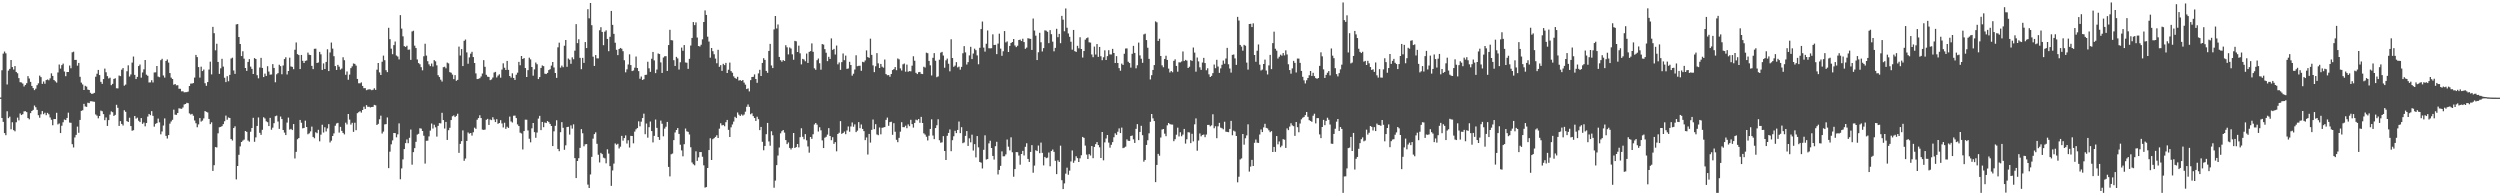 <svg xmlns="http://www.w3.org/2000/svg" width="1920" height="150"><path d="M0 74.931h1v1.000H0zM1 53.959h1v36.644H1zM2 41.164h1v52.437H2zM3 39.601h1v62.589H3zM4 40.962h1v62.882H4zM5 64.845h1v20.582H5zM6 54.221h1v36.505H6zM7 52.865h1v36.732H7zM8 46.070h1v53.190H8zM9 51.521h1v42.374H9zM10 53.399h1v46.568H10zM11 50.720h1v50.137H11zM12 55.240h1v38.670H12zM13 56.256h1v34.051H13zM14 59.986h1v32.457H14zM15 63.124h1v24.004H15zM16 63.334h1v25.043H16zM17 64.191h1v23.498H17zM18 66.382h1v19.168H18zM19 65.210h1v20.207H19zM20 63.889h1v22.224H20zM21 58.489h1v32.198H21zM22 60.289h1v31.382H22zM23 62.854h1v24.013H23zM24 66.009h1v19.260H24zM25 67.675h1v16.726H25zM26 69.232h1v11.835H26zM27 68.099h1v14.263H27zM28 65.456h1v18.926H28zM29 63.985h1v24.477H29zM30 58.070h1v32.362H30zM31 59.243h1v28.551H31zM32 64.407h1v20.908H32zM33 62.570h1v25.131H33zM34 64.285h1v22.279H34zM35 61.502h1v26.992H35zM36 61.032h1v25.625H36zM37 61.625h1v26.136H37zM38 60.162h1v30.056H38zM39 56.318h1v35.667H39zM40 58.322h1v37.858H40zM41 61.436h1v29.991H41zM42 62.469h1v28.962H42zM43 63.461h1v23.146H43zM44 55.635h1v39.888H44zM45 49.540h1v45.306H45zM46 52.697h1v49.488H46zM47 49.998h1v46.566H47zM48 48.849h1v45.061H48zM49 54.914h1v36.877H49zM50 58.529h1v33.702H50zM51 55.306h1v35.288H51zM52 55.304h1v31.212H52zM53 50.338h1v43.801H53zM54 52.411h1v41.899H54zM55 40.191h1v70.532H55zM56 39.679h1v73.594H56zM57 46.004h1v59.564H57zM58 45.977h1v57.576H58zM59 50.445h1v46.762H59zM60 48.324h1v53.668H60zM61 58.960h1v33.125H61zM62 63.456h1v21.672H62zM63 64.866h1v19.805H63zM64 69.141h1v10.624H64zM65 65.895h1v15.894H65zM66 66.485h1v15.589H66zM67 68.831h1v10.051H67zM68 69.134h1v10.058H68zM69 71.266h1v6.514H69zM70 72.143h1v5.620H70zM71 71.836h1v6.174H71zM72 71.313h1v6.864H72zM73 58.927h1v28.973H73zM74 56.633h1v32.182H74zM75 53.686h1v37.177H75zM76 57.660h1v31.425H76zM77 62.885h1v22.031H77zM78 64.392h1v21.057H78zM79 60.702h1v26.938H79zM80 52.687h1v39.629H80zM81 55.509h1v34.699H81zM82 58.489h1v38.244H82zM83 60.265h1v32.009H83zM84 59.669h1v28.360H84zM85 65.417h1v20.139H85zM86 64.423h1v21.752H86zM87 60.609h1v28.408H87zM88 60.103h1v28.098H88zM89 67.781h1v12.723H89zM90 67.914h1v14.871H90zM91 58.007h1v38.720H91zM92 58.469h1v34.580H92zM93 53.485h1v41.708H93zM94 52.296h1v44.130H94zM95 65.806h1v18.899H95zM96 64.951h1v20.912H96zM97 54.747h1v38.300H97zM98 50.180h1v43.538H98zM99 58.799h1v31.631H99zM100 57.197h1v39.611H100zM101 48.061h1v52.351H101zM102 43.406h1v56.567H102zM103 57.473h1v31.609H103zM104 60.728h1v30.371H104zM105 59.012h1v31.380H105zM106 50.718h1v41.990H106zM107 49.560h1v44.192H107zM108 59.639h1v31.025H108zM109 55.645h1v39.471H109zM110 53.229h1v40.875H110zM111 46.061h1v50.944H111zM112 57.342h1v37.104H112zM113 58.197h1v31.361H113zM114 63.329h1v24.197H114zM115 63.280h1v25.176H115zM116 61.609h1v23.753H116zM117 63.326h1v25.680H117zM118 55.642h1v41.649H118zM119 55.545h1v39.572H119zM120 50.687h1v43.812H120zM121 58.826h1v32.257H121zM122 59.286h1v34.664H122zM123 46.243h1v56.932H123zM124 45.164h1v55.787H124zM125 57.970h1v38.425H125zM126 59.607h1v31.335H126zM127 46.796h1v57.530H127zM128 45.684h1v60.719H128zM129 48.060h1v55.647H129zM130 56.121h1v38.862H130zM131 59.590h1v33.698H131zM132 60.683h1v31.339H132zM133 65.068h1v19.140H133zM134 64.525h1v23.556H134zM135 65.588h1v22.632H135zM136 65.448h1v21.339H136zM137 68.127h1v15.078H137zM138 68.219h1v15.211H138zM139 70.119h1v13.445H139zM140 70.101h1v12.419H140zM141 70.912h1v9.326H141zM142 70.790h1v9.091H142zM143 70.750h1v8.200H143zM144 70.374h1v8.886H144zM145 66.067h1v21.014H145zM146 64.192h1v23.750H146zM147 64.139h1v23.290H147zM148 63.813h1v25.078H148zM149 59.607h1v32.896H149zM150 42.201h1v52.459H150zM151 43.858h1v53.865H151zM152 51.519h1v43.999H152zM153 59.603h1v31.064H153zM154 51.207h1v42.208H154zM155 54.563h1v38.055H155zM156 53.390h1v37.555H156zM157 63.882h1v21.406H157zM158 65.897h1v19.999H158zM159 63.022h1v23.340H159zM160 53.415h1v37.921H160zM161 47.385h1v47.962H161zM162 57.157h1v36.809H162zM163 20.638h1v110.624H163zM164 25.474h1v101.411H164zM165 38.633h1v74.323H165zM166 33.569h1v79.705H166zM167 47.578h1v54.827H167zM168 56.711h1v41.015H168zM169 52.457h1v45.004H169zM170 45.161h1v51.727H170zM171 51.139h1v44.197H171zM172 59.702h1v33.414H172zM173 63.064h1v25.697H173zM174 58.505h1v33.434H174zM175 62.421h1v27.803H175zM176 57.514h1v33.096H176zM177 44.973h1v61.832H177zM178 44.275h1v63.639H178zM179 54.099h1v44.280H179zM180 56.710h1v40.325H180zM181 18.713h1v119.051H181zM182 18.476h1v108.998H182zM183 28.427h1v90.443H183zM184 33.809h1v78.619H184zM185 43.057h1v65.990H185zM186 39.397h1v68.593H186zM187 45.062h1v62.153H187zM188 52.216h1v48.387H188zM189 54.421h1v46.840H189zM190 47.542h1v60.395H190zM191 45.392h1v63.408H191zM192 51.163h1v49.989H192zM193 52.888h1v45.400H193zM194 56.850h1v33.634H194zM195 44.570h1v64.327H195zM196 45.299h1v60.242H196zM197 57.766h1v38.943H197zM198 60.177h1v30.023H198zM199 51.844h1v50.133H199zM200 44.421h1v59.169H200zM201 52.148h1v47.528H201zM202 59.185h1v30.856H202zM203 56.548h1v34.449H203zM204 58.306h1v34.859H204zM205 50.858h1v42.969H205zM206 54.952h1v41.877H206zM207 57.345h1v33.202H207zM208 57.174h1v42.459H208zM209 49.231h1v48.804H209zM210 52.148h1v42.489H210zM211 63.194h1v26.033H211zM212 57.093h1v31.707H212zM213 56.161h1v37.177H213zM214 49.717h1v49.266H214zM215 50.804h1v38.702H215zM216 57.033h1v34.418H216zM217 50.277h1v49.552H217zM218 45.338h1v56.520H218zM219 43.990h1v59.737H219zM220 57.214h1v36.961H220zM221 54.529h1v35.808H221zM222 44.313h1v55.216H222zM223 51.032h1v47.922H223zM224 51.379h1v48.500H224zM225 53.167h1v42.103H225zM226 38.208h1v83.500H226zM227 32.623h1v83.986H227zM228 41.578h1v65.354H228zM229 42.283h1v63.752H229zM230 53.055h1v39.075H230zM231 42.194h1v52.069H231zM232 46.693h1v51.888H232zM233 48.371h1v49.899H233zM234 46.760h1v45.896H234zM235 46.412h1v51.122H235zM236 40.420h1v62.708H236zM237 42.056h1v60.337H237zM238 42.295h1v58.611H238zM239 50.607h1v46.633H239zM240 53.085h1v52.103H240zM241 37.504h1v68.690H241zM242 37.373h1v64.227H242zM243 48.405h1v53.883H243zM244 47.968h1v51.708H244zM245 39.843h1v68.687H245zM246 41.752h1v61.691H246zM247 53.697h1v42.078H247zM248 48.707h1v53.056H248zM249 53.009h1v44.737H249zM250 47.543h1v53.434H250zM251 37.841h1v60.756H251zM252 54.554h1v40.802H252zM253 40.282h1v69.121H253zM254 32.670h1v75.340H254zM255 37.345h1v67.094H255zM256 43.158h1v59.309H256zM257 50.734h1v45.829H257zM258 53.722h1v41.088H258zM259 49.831h1v44.530H259zM260 51.217h1v50.607H260zM261 53.479h1v43.972H261zM262 52.617h1v47.875H262zM263 43.987h1v58.124H263zM264 46.222h1v56.982H264zM265 57.454h1v36.732H265zM266 54.869h1v40.701H266zM267 61.225h1v26.310H267zM268 57.316h1v34.562H268zM269 52.314h1v43.383H269zM270 50.955h1v43.360H270zM271 48.764h1v52.505H271zM272 49.073h1v45.168H272zM273 50.364h1v49.635H273zM274 60.610h1v26.312H274zM275 63.965h1v22.192H275zM276 64.021h1v21.387H276zM277 63.274h1v23.180H277zM278 66.002h1v18.483H278zM279 67.722h1v14.176H279zM280 67.677h1v16.006H280zM281 69.273h1v11.445H281zM282 68.800h1v13.244H282zM283 68.546h1v13.486H283zM284 68.731h1v13.785H284zM285 69.274h1v12.879H285zM286 68.898h1v13.175H286zM287 67.773h1v12.756H287zM288 69.027h1v11.856H288zM289 53.508h1v42.490H289zM290 48.403h1v46.710H290zM291 55.587h1v36.001H291zM292 57.607h1v31.217H292zM293 47.389h1v55.184H293zM294 42.710h1v58.338H294zM295 46.210h1v49.317H295zM296 53.917h1v41.421H296zM297 55.378h1v34.852H297zM298 21.343h1v107.778H298zM299 30.101h1v86.384H299zM300 37.384h1v73.439H300zM301 41.612h1v66.216H301zM302 34.673h1v67.466H302zM303 31.879h1v70.392H303zM304 42.649h1v62.835H304zM305 43.410h1v59.741H305zM306 45.604h1v49.144H306zM307 11.620h1v126.033H307zM308 21.948h1v107.363H308zM309 27.914h1v94.528H309zM310 35.406h1v79.055H310zM311 36.053h1v73.865H311zM312 35.143h1v71.990H312zM313 38.175h1v71.799H313zM314 38.068h1v67.745H314zM315 45.999h1v53.465H315zM316 24.155h1v102.328H316zM317 23.604h1v93.227H317zM318 35.063h1v78.711H318zM319 36.904h1v72.023H319zM320 45.681h1v57.713H320zM321 48.450h1v54.303H321zM322 49.342h1v49.155H322zM323 51.630h1v47.116H323zM324 54.020h1v46.564H324zM325 43.201h1v61.032H325zM326 33.610h1v92.037H326zM327 42.691h1v65.460H327zM328 47.016h1v61.040H328zM329 49.411h1v55.346H329zM330 50.779h1v49.525H330zM331 48.779h1v46.110H331zM332 51.087h1v47.629H332zM333 46.188h1v49.615H333zM334 47.094h1v50.702H334zM335 50.168h1v54.758H335zM336 57.746h1v38.936H336zM337 59.166h1v35.392H337zM338 61.162h1v33.599H338zM339 62.626h1v24.030H339zM340 51.601h1v40.633H340zM341 51.274h1v47.418H341zM342 52.482h1v41.184H342zM343 48.076h1v59.397H343zM344 48.666h1v51.350H344zM345 55.397h1v42.735H345zM346 55.884h1v36.323H346zM347 57.304h1v32.003H347zM348 60.780h1v27.860H348zM349 57.704h1v32.224H349zM350 62.046h1v26.917H350zM351 61.349h1v26.007H351zM352 35.811h1v81.607H352zM353 42.672h1v67.837H353zM354 37.670h1v70.736H354zM355 50.737h1v49.399H355zM356 31.350h1v92.153H356zM357 30.367h1v91.398H357zM358 40.244h1v67.987H358zM359 48.949h1v52.808H359zM360 44.097h1v58.567H360zM361 41.229h1v60.904H361zM362 39.762h1v64.378H362zM363 43.840h1v57.757H363zM364 48.404h1v49.645H364zM365 56.378h1v42.566H365zM366 60.724h1v31.229H366zM367 60.502h1v30.175H367zM368 60.047h1v28.482H368zM369 58.733h1v31.941H369zM370 56.463h1v43.074H370zM371 46.178h1v53.635H371zM372 51.315h1v48.218H372zM373 57.469h1v34.558H373zM374 58.905h1v32.367H374zM375 59.085h1v36.872H375zM376 61.531h1v30.285H376zM377 61.054h1v31.207H377zM378 59.534h1v30.507H378zM379 55.702h1v36.100H379zM380 55.214h1v38.548H380zM381 59.484h1v32.039H381zM382 58.044h1v37.049H382zM383 57.102h1v37.358H383zM384 59.662h1v32.655H384zM385 53.458h1v41.372H385zM386 48.629h1v49.276H386zM387 52.044h1v42.236H387zM388 53.737h1v45.225H388zM389 46.801h1v50.510H389zM390 53.673h1v44.604H390zM391 58.378h1v31.193H391zM392 59.608h1v33.676H392zM393 56.312h1v37.810H393zM394 59.849h1v29.035H394zM395 61.398h1v27.391H395zM396 57.405h1v33.262H396zM397 55.786h1v39.746H397zM398 47.502h1v49.335H398zM399 50.131h1v51.749H399zM400 43.014h1v59.463H400zM401 45.297h1v69.495H401zM402 44.619h1v56.065H402zM403 52.271h1v39.650H403zM404 59.117h1v32.816H404zM405 53.843h1v46.331H405zM406 44.283h1v62.256H406zM407 45.610h1v63.718H407zM408 51.439h1v47.119H408zM409 58.110h1v36.356H409zM410 53.302h1v48.198H410zM411 48.029h1v57.786H411zM412 49.380h1v52.386H412zM413 60.700h1v30.383H413zM414 59.192h1v29.783H414zM415 52.169h1v47.769H415zM416 50.289h1v43.372H416zM417 50.783h1v46.883H417zM418 56.598h1v37.489H418zM419 56.897h1v37.623H419zM420 55.945h1v37.033H420zM421 53.793h1v39.982H421zM422 53.122h1v42.080H422zM423 50.370h1v46.417H423zM424 47.624h1v64.537H424zM425 51.799h1v49.056H425zM426 56.052h1v40.551H426zM427 59.817h1v32.559H427zM428 36.354h1v78.002H428zM429 32.789h1v83.348H429zM430 51.972h1v49.564H430zM431 50.403h1v43.401H431zM432 51.588h1v46.582H432zM433 35.123h1v79.924H433zM434 30.732h1v80.877H434zM435 51.302h1v46.304H435zM436 44.945h1v52.427H436zM437 45.802h1v57.596H437zM438 49.005h1v47.311H438zM439 44.025h1v54.718H439zM440 45.505h1v49.971H440zM441 38.934h1v82.536H441zM442 18.537h1v118.206H442zM443 33.108h1v90.548H443zM444 30.137h1v91.361H444zM445 44.453h1v69.115H445zM446 53.126h1v46.037H446zM447 44.465h1v57.868H447zM448 48.291h1v64.085H448zM449 32.329h1v78.539H449zM450 36.901h1v73.737H450zM451 7.089h1v134.705H451zM452 14.098h1v130.288H452zM453 2.310h1v131.674H453zM454 19.349h1v101.121H454zM455 43.523h1v62.966H455zM456 50.656h1v52.367H456zM457 42.284h1v59.348H457zM458 44.824h1v65.634H458zM459 44.865h1v73.991H459zM460 23.233h1v101.522H460zM461 20.879h1v96.531H461zM462 24.538h1v93.829H462zM463 34.710h1v86.380H463zM464 24.340h1v97.283H464zM465 23.291h1v102.166H465zM466 29.893h1v84.787H466zM467 39.313h1v78.662H467zM468 28.262h1v99.321H468zM469 8.399h1v134.369H469zM470 19.095h1v111.811H470zM471 26.017h1v99.614H471zM472 32.841h1v77.344H472zM473 38.255h1v72.907H473zM474 42.344h1v68.083H474zM475 37.649h1v76.360H475zM476 36.822h1v75.802H476zM477 37.420h1v66.913H477zM478 39.303h1v68.712H478zM479 46.293h1v59.763H479zM480 55.550h1v48.455H480zM481 53.235h1v56.986H481zM482 49.522h1v58.205H482zM483 41.731h1v71.598H483zM484 49.981h1v54.360H484zM485 54.560h1v49.885H485zM486 54.129h1v55.927H486zM487 51.948h1v49.099H487zM488 43.430h1v55.887H488zM489 52.239h1v46.127H489zM490 54.633h1v38.565H490zM491 60.450h1v36.585H491zM492 58.773h1v34.649H492zM493 61.431h1v29.222H493zM494 60.834h1v26.458H494zM495 57.551h1v45.506H495zM496 57.389h1v37.510H496zM497 47.427h1v58.282H497zM498 52.487h1v45.199H498zM499 55.178h1v38.151H499zM500 45.120h1v55.547H500zM501 39.867h1v69.506H501zM502 46.387h1v57.970H502zM503 56.146h1v35.635H503zM504 53.387h1v44.812H504zM505 41.061h1v64.143H505zM506 41.506h1v65.908H506zM507 47.900h1v44.725H507zM508 55.996h1v39.014H508zM509 44.187h1v60.492H509zM510 43.194h1v55.567H510zM511 43.166h1v54.159H511zM512 54.473h1v39.179H512zM513 34.603h1v93.577H513zM514 22.868h1v112.592H514zM515 30.837h1v87.663H515zM516 31.008h1v86.929H516zM517 46.236h1v61.394H517zM518 50.625h1v51.094H518zM519 43.664h1v56.152H519zM520 44.869h1v53.472H520zM521 53.408h1v49.465H521zM522 47.816h1v63.363H522zM523 36.540h1v78.947H523zM524 38.950h1v81.124H524zM525 34.601h1v76.140H525zM526 47.991h1v50.746H526zM527 48.181h1v52.692H527zM528 52.914h1v48.384H528zM529 45.216h1v58.053H529zM530 34.947h1v78.134H530zM531 29.152h1v95.611H531zM532 16.954h1v109.194H532zM533 19.294h1v107.676H533zM534 17.222h1v99.024H534zM535 28.800h1v94.769H535zM536 35.322h1v85.565H536zM537 35.738h1v81.059H537zM538 34.380h1v82.402H538zM539 30.211h1v90.146H539zM540 16.872h1v110.078H540zM541 7.963h1v136.093H541zM542 11.455h1v132.229H542zM543 28.149h1v100.897H543zM544 31.881h1v83.352H544zM545 44.297h1v61.885H545zM546 36.844h1v86.017H546zM547 39.334h1v67.582H547zM548 41.668h1v64.401H548zM549 45.014h1v60.083H549zM550 48.585h1v55.291H550zM551 38.248h1v67.739H551zM552 51.313h1v47.521H552zM553 49.998h1v44.691H553zM554 54.423h1v41.884H554zM555 49.014h1v46.928H555zM556 50.027h1v46.927H556zM557 48.294h1v45.564H557zM558 56.058h1v36.053H558zM559 53.552h1v46.164H559zM560 48.062h1v57.141H560zM561 54.649h1v43.148H561zM562 55.870h1v39.714H562zM563 58.629h1v34.779H563zM564 59.850h1v29.843H564zM565 60.501h1v30.155H565zM566 59.001h1v27.347H566zM567 61.869h1v26.190H567zM568 61.515h1v27.567H568zM569 62.147h1v25.722H569zM570 61.461h1v27.327H570zM571 63.428h1v24.532H571zM572 65.042h1v20.723H572zM573 68.421h1v13.627H573zM574 67.866h1v12.343H574zM575 70.211h1v11.884H575zM576 61.547h1v26.206H576zM577 59.127h1v27.874H577zM578 58.960h1v30.237H578zM579 57.146h1v33.461H579zM580 60.651h1v32.229H580zM581 63.579h1v26.052H581zM582 56.359h1v35.175H582zM583 53.609h1v46.343H583zM584 58.382h1v39.090H584zM585 48.325h1v60.574H585zM586 44.675h1v70.733H586zM587 46.037h1v66.042H587zM588 54.452h1v48.620H588zM589 55.919h1v38.502H589zM590 39.107h1v69.530H590zM591 33.676h1v78.249H591zM592 50.294h1v50.521H592zM593 52.253h1v51.607H593zM594 22.569h1v121.633H594zM595 12.297h1v126.425H595zM596 21.863h1v104.944H596zM597 18.811h1v100.659H597zM598 43.744h1v69.565H598zM599 46.239h1v56.137H599zM600 47.435h1v53.342H600zM601 46.148h1v53.707H601zM602 46.837h1v55.022H602zM603 34.688h1v72.859H603zM604 36.347h1v74.352H604zM605 41.756h1v67.671H605zM606 36.436h1v77.154H606zM607 37.288h1v77.477H607zM608 41.705h1v71.876H608zM609 45.882h1v56.241H609zM610 31.375h1v82.304H610zM611 31.768h1v81.164H611zM612 39.937h1v70.665H612zM613 35.088h1v78.091H613zM614 40.981h1v64.386H614zM615 49.435h1v49.058H615zM616 45.207h1v59.849H616zM617 45.701h1v61.230H617zM618 47.067h1v55.929H618zM619 41.090h1v66.696H619zM620 48.351h1v64.120H620zM621 39.823h1v77.407H621zM622 39.251h1v65.959H622zM623 33.337h1v73.323H623zM624 39.767h1v63.371H624zM625 52.499h1v43.069H625zM626 53.602h1v40.886H626zM627 46.223h1v49.500H627zM628 44.960h1v56.063H628zM629 48.580h1v49.181H629zM630 53.497h1v46.587H630zM631 33.844h1v73.973H631zM632 34.236h1v79.478H632zM633 37.756h1v68.015H633zM634 40.498h1v64.576H634zM635 46.942h1v56.453H635zM636 43.623h1v54.799H636zM637 45.251h1v59.199H637zM638 29.465h1v78.231H638zM639 38.294h1v67.099H639zM640 37.510h1v73.005H640zM641 41.879h1v67.281H641zM642 34.951h1v81.251H642zM643 49.415h1v53.509H643zM644 47.990h1v53.966H644zM645 53.670h1v39.351H645zM646 47.726h1v55.078H646zM647 41.073h1v61.081H647zM648 46.239h1v54.781H648zM649 42.726h1v60.332H649zM650 52.879h1v47.303H650zM651 52.596h1v44.532H651zM652 47.488h1v53.660H652zM653 49.933h1v47.201H653zM654 58.096h1v35.967H654zM655 56.608h1v40.722H655zM656 53.412h1v42.149H656zM657 42.451h1v59.039H657zM658 50.818h1v49.522H658zM659 50.554h1v43.220H659zM660 50.489h1v47.977H660zM661 54.362h1v41.234H661zM662 47.445h1v51.555H662zM663 47.839h1v52.851H663zM664 46.458h1v61.171H664zM665 38.729h1v66.855H665zM666 43.834h1v74.863H666zM667 44.464h1v58.405H667zM668 29.676h1v79.837H668zM669 42.162h1v57.571H669zM670 50.205h1v41.576H670zM671 55.409h1v43.779H671zM672 50.907h1v44.479H672zM673 40.826h1v62.426H673zM674 48.664h1v55.189H674zM675 52.213h1v45.680H675zM676 49.098h1v54.053H676zM677 51.186h1v46.955H677zM678 51.964h1v45.928H678zM679 45.708h1v51.874H679zM680 56.893h1v35.159H680zM681 57.799h1v32.494H681zM682 57.645h1v38.971H682zM683 58.909h1v34.883H683zM684 56.853h1v36.664H684zM685 53.834h1v49.674H685zM686 53.077h1v41.545H686zM687 51.489h1v49.690H687zM688 53.937h1v53.431H688zM689 44.894h1v64.294H689zM690 45.575h1v60.301H690zM691 52.523h1v48.611H691zM692 54.186h1v39.656H692zM693 49.416h1v48.241H693zM694 48.777h1v48.888H694zM695 55.055h1v41.466H695zM696 49.589h1v48.879H696zM697 55.068h1v40.481H697zM698 54.579h1v42.367H698zM699 54.798h1v37.219H699zM700 50.457h1v44.863H700zM701 43.221h1v54.764H701zM702 46.650h1v47.757H702zM703 55.886h1v36.019H703zM704 56.861h1v35.537H704zM705 55.424h1v35.948H705zM706 55.228h1v39.061H706zM707 56.672h1v33.084H707zM708 56.882h1v37.586H708zM709 51.262h1v51.152H709zM710 51.888h1v51.483H710zM711 40.451h1v64.549H711zM712 40.839h1v67.040H712zM713 46.782h1v57.479H713zM714 50.173h1v48.846H714zM715 57.949h1v33.706H715zM716 44.373h1v59.720H716zM717 40.830h1v66.005H717zM718 46.654h1v51.693H718zM719 59.306h1v36.920H719zM720 58.697h1v32.913H720zM721 45.869h1v61.860H721zM722 40.437h1v69.208H722zM723 39.819h1v69.471H723zM724 42.673h1v61.895H724zM725 52.015h1v63.964H725zM726 46.312h1v76.577H726zM727 45.026h1v59.265H727zM728 48.949h1v53.160H728zM729 54.772h1v44.653H729zM730 30.159h1v85.970H730zM731 44.528h1v63.148H731zM732 51.328h1v53.334H732zM733 50.370h1v50.063H733zM734 47.705h1v54.516H734zM735 51.779h1v48.011H735zM736 51.172h1v42.188H736zM737 53.492h1v48.738H737zM738 51.353h1v46.348H738zM739 40.917h1v69.078H739zM740 35.433h1v73.936H740zM741 40.248h1v64.111H741zM742 49.548h1v51.088H742zM743 47.722h1v64.361H743zM744 42.560h1v63.655H744zM745 35.933h1v73.380H745zM746 45.358h1v58.052H746zM747 41.125h1v74.496H747zM748 37.367h1v73.347H748zM749 38.531h1v82.334H749zM750 42.536h1v61.977H750zM751 49.336h1v63.804H751zM752 36.717h1v87.711H752zM753 22.317h1v102.609H753zM754 16.546h1v112.836H754zM755 36.576h1v78.475H755zM756 39.633h1v64.290H756zM757 33.611h1v88.931H757zM758 23.394h1v98.788H758zM759 37.093h1v73.032H759zM760 37.105h1v70.956H760zM761 37.015h1v76.646H761zM762 26.387h1v93.347H762zM763 34.575h1v87.988H763zM764 34.387h1v77.885H764zM765 41.562h1v67.319H765zM766 33.496h1v100.487H766zM767 25.844h1v104.680H767zM768 37.349h1v90.014H768zM769 42.854h1v73.397H769zM770 39.352h1v80.715H770zM771 23.856h1v96.143H771zM772 32.542h1v86.048H772zM773 31.780h1v75.358H773zM774 39.932h1v72.701H774zM775 35.253h1v80.264H775zM776 33.048h1v72.401H776zM777 32.260h1v84.685H777zM778 29.931h1v105.812H778zM779 34.935h1v94.922H779zM780 36.182h1v80.596H780zM781 35.139h1v81.742H781zM782 30.700h1v88.767H782zM783 30.417h1v96.043H783zM784 31.527h1v86.758H784zM785 29.767h1v86.092H785zM786 32.332h1v87.082H786zM787 37.467h1v75.294H787zM788 36.572h1v73.473H788zM789 29.338h1v92.725H789zM790 29.647h1v94.730H790zM791 29.858h1v86.849H791zM792 38.340h1v73.111H792zM793 14.232h1v118.426H793zM794 23.453h1v103.720H794zM795 27.405h1v87.997H795zM796 46.146h1v69.851H796zM797 40.134h1v71.660H797zM798 25.209h1v92.462H798zM799 32.441h1v77.078H799zM800 39.548h1v77.829H800zM801 36.948h1v90.054H801zM802 23.297h1v97.246H802zM803 23.535h1v97.968H803zM804 24.420h1v96.690H804zM805 33.150h1v83.987H805zM806 23.157h1v104.547H806zM807 26.261h1v89.780H807zM808 31.992h1v82.850H808zM809 39.444h1v77.199H809zM810 36.772h1v86.724H810zM811 22.141h1v111.576H811zM812 28.589h1v94.528H812zM813 26.015h1v98.342H813zM814 33.189h1v78.685H814zM815 12.201h1v126.178H815zM816 15.083h1v130.128H816zM817 23.987h1v116.847H817zM818 6.526h1v126.868H818zM819 21.287h1v107.463H819zM820 25.678h1v108.513H820zM821 28.238h1v102.833H821zM822 32.073h1v91.913H822zM823 38.125h1v77.431H823zM824 22.973h1v102.053H824zM825 39.277h1v84.079H825zM826 39.883h1v80.130H826zM827 35.161h1v86.288H827zM828 37.130h1v87.284H828zM829 28.643h1v92.949H829zM830 37.647h1v81.605H830zM831 44.159h1v60.996H831zM832 39.150h1v66.753H832zM833 30.468h1v81.355H833zM834 29.323h1v89.427H834zM835 28.751h1v93.386H835zM836 32.513h1v85.870H836zM837 32.697h1v86.750H837zM838 41.824h1v70.341H838zM839 43.936h1v77.585H839zM840 35.788h1v77.056H840zM841 41.888h1v68.796H841zM842 33.854h1v75.263H842zM843 43.681h1v67.748H843zM844 36.030h1v77.130H844zM845 43.191h1v78.162H845zM846 46.242h1v55.133H846zM847 43.969h1v79.155H847zM848 38.632h1v70.750H848zM849 46.081h1v60.236H849zM850 43.109h1v60.559H850zM851 38.529h1v70.966H851zM852 41.757h1v71.671H852zM853 41.829h1v69.370H853zM854 37.546h1v71.631H854zM855 40.707h1v64.706H855zM856 48.387h1v54.031H856zM857 43.133h1v60.456H857zM858 48.380h1v52.811H858zM859 52.348h1v46.275H859zM860 54.347h1v47.868H860zM861 48.827h1v49.188H861zM862 49.877h1v63.868H862zM863 41.265h1v72.103H863zM864 37.263h1v75.361H864zM865 37.146h1v69.918H865zM866 47.431h1v60.689H866zM867 48.424h1v59.828H867zM868 51.924h1v52.509H868zM869 41.304h1v62.786H869zM870 35.208h1v71.782H870zM871 40.628h1v69.167H871zM872 52.499h1v46.482H872zM873 50.149h1v45.195H873zM874 32.707h1v74.935H874zM875 42.561h1v58.743H875zM876 45.104h1v51.493H876zM877 48.206h1v55.621H877zM878 26.442h1v97.730H878zM879 25.854h1v96.981H879zM880 30.769h1v80.517H880zM881 36.656h1v71.088H881zM882 45.187h1v57.235H882zM883 61.022h1v32.503H883zM884 57.756h1v29.781H884zM885 53.709h1v37.157H885zM886 49.951h1v43.020H886zM887 16.445h1v123.453H887zM888 17.173h1v109.488H888zM889 31.437h1v86.726H889zM890 29.754h1v89.835H890zM891 42.997h1v62.605H891zM892 50.175h1v49.325H892zM893 51.640h1v47.420H893zM894 45.273h1v57.389H894zM895 42.803h1v61.790H895zM896 46.051h1v50.197H896zM897 52.707h1v41.763H897zM898 55.630h1v39.695H898zM899 54.529h1v41.118H899zM900 55.515h1v40.193H900zM901 46.730h1v61.717H901zM902 45.585h1v61.343H902zM903 50.615h1v52.854H903zM904 55.044h1v42.987H904zM905 47.879h1v56.934H905zM906 47.916h1v53.669H906zM907 47.226h1v57.443H907zM908 39.507h1v63.873H908zM909 46.894h1v52.105H909zM910 45.967h1v64.327H910zM911 46.567h1v60.374H911zM912 52.241h1v49.309H912zM913 51.266h1v50.480H913zM914 46.166h1v63.754H914zM915 46.788h1v55.971H915zM916 36.497h1v72.103H916zM917 40.421h1v55.047H917zM918 55.057h1v35.899H918zM919 44.208h1v71.531H919zM920 47.177h1v60.732H920zM921 51.705h1v50.771H921zM922 53.637h1v51.064H922zM923 48.016h1v55.684H923zM924 44.434h1v58.888H924zM925 48.441h1v56.912H925zM926 53.964h1v49.364H926zM927 52.451h1v43.509H927zM928 57.092h1v38.809H928zM929 59.135h1v37.873H929zM930 58.269h1v38.000H930zM931 56.179h1v31.587H931zM932 49.567h1v48.930H932zM933 52.382h1v44.603H933zM934 45.917h1v60.210H934zM935 51.078h1v45.936H935zM936 55.986h1v38.388H936zM937 52.519h1v45.550H937zM938 49.780h1v48.738H938zM939 46.512h1v52.814H939zM940 48.930h1v44.548H940zM941 44.969h1v56.176H941zM942 36.745h1v64.566H942zM943 49.352h1v52.190H943zM944 52.644h1v46.368H944zM945 55.775h1v37.075H945zM946 42.139h1v61.730H946zM947 41.810h1v58.535H947zM948 44.874h1v56.170H948zM949 49.826h1v54.603H949zM950 12.977h1v127.062H950zM951 15.781h1v119.962H951zM952 34.510h1v87.967H952zM953 35.798h1v85.866H953zM954 38.898h1v64.025H954zM955 34.452h1v76.647H955zM956 35.147h1v71.044H956zM957 48.085h1v55.905H957zM958 53.465h1v42.019H958zM959 18.417h1v113.371H959zM960 18.262h1v109.688H960zM961 20.765h1v102.033H961zM962 17.936h1v109.553H962zM963 42.248h1v67.422H963zM964 47.416h1v59.724H964zM965 38.968h1v70.586H965zM966 34.156h1v75.619H966zM967 49.656h1v53.671H967zM968 54.111h1v45.316H968zM969 53.459h1v47.987H969zM970 49.134h1v48.733H970zM971 45.779h1v49.283H971zM972 54.143h1v44.038H972zM973 57.197h1v41.477H973zM974 50.206h1v49.914H974zM975 42.158h1v59.373H975zM976 53.111h1v47.607H976zM977 33.130h1v83.623H977zM978 24.334h1v88.533H978zM979 37.442h1v79.200H979zM980 38.916h1v65.575H980zM981 44.967h1v65.874H981zM982 43.582h1v65.078H982zM983 41.968h1v71.120H983zM984 42.734h1v69.133H984zM985 40.769h1v66.089H985zM986 42.533h1v64.799H986zM987 38.655h1v74.941H987zM988 41.818h1v56.789H988zM989 49.334h1v50.584H989zM990 53.821h1v43.409H990zM991 56.554h1v38.092H991zM992 52.533h1v43.794H992zM993 46.725h1v50.177H993zM994 48.292h1v56.030H994zM995 55.652h1v38.045H995zM996 44.974h1v52.734H996zM997 44.999h1v56.595H997zM998 48.304h1v46.559H998zM999 54.455h1v37.192H999zM1000 58.961h1v31.483H1000zM1001 61.706h1v28.102H1001zM1002 64.078h1v24.324H1002zM1003 61.661h1v24.376H1003zM1004 59.911h1v29.791H1004zM1005 57.824h1v34.468H1005zM1006 54.513h1v38.347H1006zM1007 58.333h1v35.226H1007zM1008 55.912h1v32.949H1008zM1009 58.468h1v28.865H1009zM1010 59.933h1v34.839H1010zM1011 60.505h1v30.208H1011zM1012 59.885h1v30.851H1012zM1013 50.603h1v52.627H1013zM1014 40.207h1v65.866H1014zM1015 43.281h1v54.270H1015zM1016 53.321h1v38.749H1016zM1017 59.842h1v36.309H1017zM1018 57.475h1v35.365H1018zM1019 55.869h1v34.571H1019zM1020 54.599h1v37.382H1020zM1021 57.921h1v37.707H1021zM1022 37.243h1v73.075H1022zM1023 42.778h1v67.727H1023zM1024 44.710h1v58.159H1024zM1025 52.392h1v46.455H1025zM1026 56.951h1v36.511H1026zM1027 58.654h1v32.727H1027zM1028 56.150h1v44.401H1028zM1029 53.275h1v44.301H1029zM1030 49.674h1v49.357H1030zM1031 1.889h1v146.227H1031zM1032 15.456h1v120.065H1032zM1033 16.790h1v118.632H1033zM1034 11.777h1v117.574H1034zM1035 40.282h1v73.482H1035zM1036 25.495h1v87.880H1036zM1037 48.696h1v56.481H1037zM1038 48.024h1v67.924H1038zM1039 42.949h1v59.167H1039zM1040 23.770h1v106.408H1040zM1041 26.405h1v95.550H1041zM1042 29.259h1v91.242H1042zM1043 37.450h1v76.825H1043zM1044 39.843h1v70.073H1044zM1045 40.735h1v66.146H1045zM1046 39.726h1v65.782H1046zM1047 47.340h1v61.220H1047zM1048 46.746h1v61.198H1048zM1049 49.911h1v49.682H1049zM1050 46.673h1v56.697H1050zM1051 48.657h1v53.262H1051zM1052 51.445h1v45.332H1052zM1053 53.693h1v43.727H1053zM1054 53.190h1v46.982H1054zM1055 55.169h1v42.460H1055zM1056 47.969h1v52.681H1056zM1057 57.832h1v37.105H1057zM1058 59.611h1v36.342H1058zM1059 53.088h1v43.019H1059zM1060 59.543h1v37.058H1060zM1061 59.671h1v32.466H1061zM1062 53.306h1v42.524H1062zM1063 44.748h1v63.771H1063zM1064 47.739h1v55.217H1064zM1065 55.869h1v42.435H1065zM1066 52.293h1v43.255H1066zM1067 41.478h1v71.588H1067zM1068 49.044h1v59.400H1068zM1069 46.746h1v60.399H1069zM1070 45.185h1v61.735H1070zM1071 48.248h1v55.217H1071zM1072 49.204h1v52.463H1072zM1073 53.055h1v44.482H1073zM1074 49.209h1v49.346H1074zM1075 43.000h1v60.690H1075zM1076 33.720h1v96.168H1076zM1077 41.736h1v78.663H1077zM1078 34.441h1v78.746H1078zM1079 48.601h1v57.860H1079zM1080 44.680h1v70.002H1080zM1081 36.721h1v74.257H1081zM1082 37.412h1v72.169H1082zM1083 31.276h1v80.185H1083zM1084 30.947h1v78.183H1084zM1085 34.603h1v84.122H1085zM1086 34.088h1v85.931H1086zM1087 42.574h1v61.393H1087zM1088 38.312h1v63.565H1088zM1089 49.041h1v58.625H1089zM1090 55.597h1v45.590H1090zM1091 54.719h1v41.179H1091zM1092 50.735h1v43.093H1092zM1093 54.911h1v39.161H1093zM1094 43.128h1v62.741H1094zM1095 39.051h1v64.276H1095zM1096 53.348h1v50.213H1096zM1097 50.328h1v52.886H1097zM1098 42.704h1v56.541H1098zM1099 56.541h1v44.987H1099zM1100 52.945h1v49.656H1100zM1101 41.846h1v67.328H1101zM1102 45.342h1v61.014H1102zM1103 51.862h1v57.645H1103zM1104 45.074h1v58.734H1104zM1105 41.420h1v55.213H1105zM1106 57.080h1v37.271H1106zM1107 53.014h1v49.276H1107zM1108 55.960h1v39.501H1108zM1109 55.262h1v41.386H1109zM1110 48.646h1v58.913H1110zM1111 44.305h1v55.954H1111zM1112 54.152h1v45.103H1112zM1113 57.330h1v33.895H1113zM1114 58.119h1v33.604H1114zM1115 58.352h1v33.510H1115zM1116 52.282h1v51.874H1116zM1117 45.554h1v61.616H1117zM1118 49.705h1v57.846H1118zM1119 58.690h1v36.018H1119zM1120 50.032h1v50.241H1120zM1121 47.040h1v60.157H1121zM1122 48.136h1v53.035H1122zM1123 50.856h1v50.404H1123zM1124 44.284h1v55.466H1124zM1125 45.791h1v62.702H1125zM1126 43.945h1v56.076H1126zM1127 46.299h1v54.223H1127zM1128 49.403h1v45.244H1128zM1129 51.716h1v50.539H1129zM1130 49.316h1v61.771H1130zM1131 45.743h1v56.333H1131zM1132 48.089h1v57.042H1132zM1133 57.479h1v39.634H1133zM1134 47.635h1v59.932H1134zM1135 39.503h1v70.317H1135zM1136 37.401h1v68.282H1136zM1137 49.492h1v45.882H1137zM1138 52.563h1v41.052H1138zM1139 41.934h1v55.800H1139zM1140 35.338h1v77.278H1140zM1141 37.127h1v65.745H1141zM1142 57.468h1v36.330H1142zM1143 39.886h1v65.372H1143zM1144 34.310h1v65.514H1144zM1145 44.567h1v53.504H1145zM1146 47.578h1v48.028H1146zM1147 52.722h1v39.489H1147zM1148 30.485h1v95.916H1148zM1149 38.608h1v78.859H1149zM1150 41.049h1v61.149H1150zM1151 50.774h1v46.184H1151zM1152 30.252h1v99.725H1152zM1153 24.764h1v105.535H1153zM1154 29.854h1v81.572H1154zM1155 37.524h1v73.130H1155zM1156 49.927h1v49.185H1156zM1157 44.384h1v57.870H1157zM1158 42.809h1v61.809H1158zM1159 49.390h1v54.452H1159zM1160 52.812h1v47.657H1160zM1161 54.521h1v44.228H1161zM1162 58.076h1v34.809H1162zM1163 46.352h1v54.494H1163zM1164 51.832h1v46.349H1164zM1165 56.146h1v42.922H1165zM1166 32.355h1v84.496H1166zM1167 37.572h1v74.364H1167zM1168 43.419h1v69.451H1168zM1169 49.245h1v54.483H1169zM1170 51.732h1v47.205H1170zM1171 55.058h1v39.477H1171zM1172 48.342h1v48.853H1172zM1173 46.288h1v62.853H1173zM1174 49.535h1v56.568H1174zM1175 21.313h1v111.384H1175zM1176 26.619h1v92.451H1176zM1177 25.629h1v92.703H1177zM1178 38.479h1v75.581H1178zM1179 46.987h1v52.441H1179zM1180 54.633h1v43.998H1180zM1181 52.926h1v47.309H1181zM1182 48.749h1v57.090H1182zM1183 50.590h1v57.118H1183zM1184 27.139h1v99.967H1184zM1185 21.569h1v103.454H1185zM1186 23.509h1v99.522H1186zM1187 32.139h1v93.381H1187zM1188 35.835h1v81.543H1188zM1189 22.734h1v102.308H1189zM1190 31.160h1v89.863H1190zM1191 45.844h1v63.321H1191zM1192 48.062h1v56.287H1192zM1193 28.986h1v92.868H1193zM1194 20.787h1v97.049H1194zM1195 23.109h1v96.267H1195zM1196 42.590h1v62.574H1196zM1197 49.715h1v51.736H1197zM1198 53.530h1v47.498H1198zM1199 55.405h1v42.590H1199zM1200 52.569h1v52.900H1200zM1201 50.565h1v46.885H1201zM1202 45.327h1v55.401H1202zM1203 40.730h1v63.069H1203zM1204 49.045h1v52.227H1204zM1205 53.696h1v45.154H1205zM1206 46.044h1v59.487H1206zM1207 36.504h1v68.643H1207zM1208 43.205h1v64.151H1208zM1209 55.739h1v39.996H1209zM1210 52.823h1v48.279H1210zM1211 49.566h1v56.503H1211zM1212 52.908h1v47.176H1212zM1213 53.763h1v43.412H1213zM1214 53.066h1v43.098H1214zM1215 50.182h1v51.794H1215zM1216 49.232h1v46.194H1216zM1217 38.787h1v62.130H1217zM1218 42.628h1v57.499H1218zM1219 49.706h1v59.482H1219zM1220 43.929h1v59.356H1220zM1221 38.414h1v68.364H1221zM1222 44.290h1v58.322H1222zM1223 38.669h1v67.202H1223zM1224 33.089h1v82.457H1224zM1225 32.059h1v95.009H1225zM1226 39.241h1v77.875H1226zM1227 52.906h1v45.153H1227zM1228 48.647h1v61.455H1228zM1229 46.200h1v60.927H1229zM1230 42.371h1v63.729H1230zM1231 44.266h1v54.325H1231zM1232 52.311h1v43.318H1232zM1233 45.475h1v58.388H1233zM1234 40.512h1v58.692H1234zM1235 44.969h1v53.148H1235zM1236 48.454h1v51.253H1236zM1237 36.353h1v90.055H1237zM1238 17.845h1v124.100H1238zM1239 20.907h1v98.521H1239zM1240 21.387h1v102.292H1240zM1241 33.772h1v84.516H1241zM1242 47.379h1v69.153H1242zM1243 38.603h1v74.880H1243zM1244 37.046h1v86.241H1244zM1245 44.418h1v72.281H1245zM1246 43.279h1v68.591H1246zM1247 25.513h1v106.412H1247zM1248 20.128h1v111.513H1248zM1249 29.781h1v92.298H1249zM1250 40.248h1v65.175H1250zM1251 44.424h1v62.401H1251zM1252 43.493h1v63.750H1252zM1253 39.184h1v76.004H1253zM1254 32.567h1v77.525H1254zM1255 42.034h1v65.863H1255zM1256 41.287h1v65.521H1256zM1257 40.447h1v71.106H1257zM1258 35.666h1v77.879H1258zM1259 38.673h1v73.482H1259zM1260 41.936h1v65.645H1260zM1261 44.962h1v59.043H1261zM1262 45.157h1v58.163H1262zM1263 43.803h1v63.282H1263zM1264 33.414h1v86.046H1264zM1265 6.413h1v135.156H1265zM1266 13.717h1v116.826H1266zM1267 16.540h1v110.793H1267zM1268 29.682h1v96.830H1268zM1269 33.177h1v84.005H1269zM1270 48.753h1v56.425H1270zM1271 35.936h1v77.472H1271zM1272 41.249h1v68.251H1272zM1273 47.084h1v56.086H1273zM1274 34.082h1v75.793H1274zM1275 44.626h1v53.673H1275zM1276 54.677h1v43.652H1276zM1277 47.178h1v55.753H1277zM1278 49.599h1v44.350H1278zM1279 54.793h1v45.202H1279zM1280 47.305h1v54.334H1280zM1281 50.537h1v52.347H1281zM1282 49.702h1v48.557H1282zM1283 53.818h1v39.974H1283zM1284 52.221h1v45.544H1284zM1285 52.039h1v45.386H1285zM1286 56.494h1v37.722H1286zM1287 48.716h1v42.711H1287zM1288 58.872h1v34.741H1288zM1289 54.459h1v39.296H1289zM1290 59.375h1v28.881H1290zM1291 54.112h1v34.800H1291zM1292 55.420h1v36.629H1292zM1293 50.573h1v44.986H1293zM1294 55.286h1v45.374H1294zM1295 53.979h1v46.885H1295zM1296 53.755h1v43.372H1296zM1297 56.022h1v42.931H1297zM1298 55.622h1v36.666H1298zM1299 55.868h1v33.916H1299zM1300 55.791h1v38.144H1300zM1301 41.875h1v59.642H1301zM1302 40.413h1v62.739H1302zM1303 51.091h1v47.823H1303zM1304 51.570h1v44.085H1304zM1305 47.477h1v44.656H1305zM1306 45.836h1v46.684H1306zM1307 43.596h1v56.138H1307zM1308 44.480h1v62.779H1308zM1309 22.294h1v105.479H1309zM1310 13.019h1v128.999H1310zM1311 28.052h1v104.843H1311zM1312 26.711h1v111.203H1312zM1313 36.914h1v81.505H1313zM1314 35.690h1v81.231H1314zM1315 27.557h1v95.576H1315zM1316 38.550h1v75.530H1316zM1317 42.711h1v74.268H1317zM1318 14.108h1v134.005H1318zM1319 12.211h1v135.901H1319zM1320 28.128h1v108.743H1320zM1321 26.393h1v98.763H1321zM1322 32.480h1v79.931H1322zM1323 38.896h1v74.505H1323zM1324 39.218h1v69.900H1324zM1325 41.233h1v64.374H1325zM1326 38.516h1v68.841H1326zM1327 43.255h1v67.738H1327zM1328 42.396h1v67.476H1328zM1329 47.768h1v59.309H1329zM1330 42.298h1v68.198H1330zM1331 48.571h1v59.766H1331zM1332 40.687h1v63.817H1332zM1333 46.379h1v57.606H1333zM1334 43.943h1v67.310H1334zM1335 49.915h1v62.940H1335zM1336 21.757h1v98.690H1336zM1337 26.874h1v99.118H1337zM1338 30.789h1v87.446H1338zM1339 33.228h1v87.512H1339zM1340 40.474h1v76.024H1340zM1341 46.117h1v53.701H1341zM1342 43.429h1v64.578H1342zM1343 48.625h1v55.896H1343zM1344 52.683h1v45.056H1344zM1345 52.432h1v52.065H1345zM1346 42.792h1v62.948H1346zM1347 38.127h1v73.817H1347zM1348 37.071h1v81.750H1348zM1349 52.619h1v45.975H1349zM1350 55.454h1v36.096H1350zM1351 56.059h1v40.657H1351zM1352 53.449h1v43.285H1352zM1353 47.709h1v52.153H1353zM1354 45.342h1v54.371H1354zM1355 44.637h1v62.117H1355zM1356 39.352h1v72.836H1356zM1357 45.003h1v64.061H1357zM1358 43.321h1v60.373H1358zM1359 48.627h1v55.515H1359zM1360 47.853h1v59.269H1360zM1361 46.909h1v56.141H1361zM1362 44.822h1v55.377H1362zM1363 41.555h1v68.887H1363zM1364 47.339h1v51.428H1364zM1365 45.172h1v61.485H1365zM1366 46.163h1v57.353H1366zM1367 48.322h1v54.460H1367zM1368 51.843h1v44.603H1368zM1369 55.150h1v45.577H1369zM1370 49.307h1v53.802H1370zM1371 45.664h1v53.386H1371zM1372 37.033h1v79.354H1372zM1373 39.906h1v70.676H1373zM1374 31.227h1v87.188H1374zM1375 41.346h1v61.996H1375zM1376 37.113h1v67.691H1376zM1377 47.596h1v64.369H1377zM1378 49.538h1v50.533H1378zM1379 48.465h1v54.806H1379zM1380 44.423h1v60.761H1380zM1381 49.231h1v61.522H1381zM1382 42.789h1v66.996H1382zM1383 35.264h1v83.125H1383zM1384 40.849h1v68.825H1384zM1385 45.802h1v59.202H1385zM1386 42.139h1v67.463H1386zM1387 43.801h1v63.841H1387zM1388 45.897h1v71.154H1388zM1389 43.821h1v72.523H1389zM1390 41.014h1v72.127H1390zM1391 42.871h1v59.502H1391zM1392 34.521h1v75.318H1392zM1393 33.463h1v78.845H1393zM1394 47.747h1v50.686H1394zM1395 54.835h1v42.068H1395zM1396 56.955h1v38.789H1396zM1397 47.204h1v62.841H1397zM1398 45.745h1v64.450H1398zM1399 51.163h1v52.573H1399zM1400 45.413h1v53.102H1400zM1401 40.823h1v58.311H1401zM1402 52.905h1v41.062H1402zM1403 51.932h1v46.064H1403zM1404 44.887h1v62.559H1404zM1405 44.321h1v65.158H1405zM1406 48.893h1v55.333H1406zM1407 55.584h1v45.433H1407zM1408 50.979h1v46.418H1408zM1409 47.667h1v58.154H1409zM1410 50.348h1v52.227H1410zM1411 42.716h1v59.640H1411zM1412 40.861h1v61.616H1412zM1413 42.748h1v59.218H1413zM1414 48.512h1v51.380H1414zM1415 43.400h1v56.073H1415zM1416 52.703h1v45.009H1416zM1417 47.958h1v47.257H1417zM1418 44.314h1v53.697H1418zM1419 41.050h1v65.611H1419zM1420 38.839h1v66.542H1420zM1421 51.063h1v49.225H1421zM1422 48.401h1v60.786H1422zM1423 55.176h1v39.622H1423zM1424 53.427h1v41.331H1424zM1425 46.508h1v49.494H1425zM1426 43.038h1v66.602H1426zM1427 45.636h1v56.677H1427zM1428 53.539h1v42.061H1428zM1429 45.031h1v49.765H1429zM1430 48.163h1v51.547H1430zM1431 49.081h1v48.136H1431zM1432 50.355h1v43.741H1432zM1433 46.847h1v57.921H1433zM1434 44.502h1v59.613H1434zM1435 23.584h1v108.588H1435zM1436 22.823h1v105.231H1436zM1437 32.512h1v87.908H1437zM1438 29.169h1v90.491H1438zM1439 38.371h1v67.039H1439zM1440 54.445h1v40.025H1440zM1441 56.343h1v38.263H1441zM1442 56.230h1v39.824H1442zM1443 57.367h1v38.452H1443zM1444 40.939h1v62.118H1444zM1445 30.750h1v75.409H1445zM1446 47.773h1v61.913H1446zM1447 47.003h1v55.913H1447zM1448 51.342h1v56.616H1448zM1449 41.988h1v83.639H1449zM1450 44.014h1v68.029H1450zM1451 50.896h1v59.570H1451zM1452 53.888h1v50.329H1452zM1453 49.350h1v56.201H1453zM1454 41.958h1v62.171H1454zM1455 43.342h1v60.189H1455zM1456 40.807h1v64.256H1456zM1457 48.760h1v54.178H1457zM1458 47.397h1v57.039H1458zM1459 50.817h1v46.764H1459zM1460 46.540h1v55.000H1460zM1461 48.021h1v47.059H1461zM1462 36.693h1v76.038H1462zM1463 20.002h1v102.190H1463zM1464 40.367h1v67.053H1464zM1465 42.382h1v64.471H1465zM1466 43.228h1v64.527H1466zM1467 27.717h1v97.325H1467zM1468 36.119h1v86.191H1468zM1469 34.147h1v76.336H1469zM1470 38.983h1v77.530H1470zM1471 34.805h1v87.747H1471zM1472 22.328h1v108.999H1472zM1473 28.755h1v83.839H1473zM1474 43.512h1v70.690H1474zM1475 42.913h1v77.747H1475zM1476 37.594h1v84.596H1476zM1477 17.862h1v108.758H1477zM1478 43.475h1v72.535H1478zM1479 36.629h1v85.337H1479zM1480 16.022h1v105.999H1480zM1481 20.446h1v110.426H1481zM1482 35.830h1v94.512H1482zM1483 35.533h1v85.320H1483zM1484 41.885h1v68.397H1484zM1485 31.858h1v88.304H1485zM1486 22.174h1v103.688H1486zM1487 41.704h1v77.250H1487zM1488 44.111h1v63.384H1488zM1489 39.793h1v76.682H1489zM1490 28.236h1v96.822H1490zM1491 31.153h1v79.744H1491zM1492 37.807h1v71.286H1492zM1493 39.464h1v71.991H1493zM1494 41.412h1v81.076H1494zM1495 33.811h1v88.729H1495zM1496 40.226h1v69.932H1496zM1497 28.993h1v82.031H1497zM1498 32.525h1v77.182H1498zM1499 26.859h1v93.019H1499zM1500 44.382h1v61.166H1500zM1501 46.446h1v60.625H1501zM1502 40.394h1v68.748H1502zM1503 42.378h1v66.264H1503zM1504 42.000h1v68.114H1504zM1505 49.770h1v51.618H1505zM1506 47.621h1v59.865H1506zM1507 23.574h1v95.729H1507zM1508 28.736h1v97.298H1508zM1509 41.218h1v66.338H1509zM1510 37.842h1v70.539H1510zM1511 28.978h1v78.589H1511zM1512 28.124h1v91.943H1512zM1513 27.153h1v94.505H1513zM1514 26.809h1v97.447H1514zM1515 37.161h1v85.102H1515zM1516 29.513h1v95.019H1516zM1517 23.118h1v98.416H1517zM1518 19.027h1v108.025H1518zM1519 40.168h1v78.187H1519zM1520 31.777h1v104.114H1520zM1521 12.904h1v135.212H1521zM1522 18.688h1v108.518H1522zM1523 10.224h1v120.719H1523zM1524 24.142h1v117.348H1524zM1525 26.431h1v107.936H1525zM1526 22.941h1v106.471H1526zM1527 27.198h1v92.963H1527zM1528 21.364h1v100.257H1528zM1529 32.075h1v99.692H1529zM1530 16.306h1v116.917H1530zM1531 24.625h1v104.661H1531zM1532 33.565h1v77.371H1532zM1533 25.504h1v86.334H1533zM1534 25.720h1v109.764H1534zM1535 26.602h1v98.243H1535zM1536 21.986h1v103.451H1536zM1537 29.487h1v81.037H1537zM1538 20.282h1v103.275H1538zM1539 5.527h1v135.818H1539zM1540 9.440h1v138.473H1540zM1541 9.487h1v129.235H1541zM1542 14.435h1v115.831H1542zM1543 29.903h1v96.828H1543zM1544 36.511h1v98.650H1544zM1545 31.220h1v103.712H1545zM1546 33.314h1v108.547H1546zM1547 27.112h1v104.005H1547zM1548 29.428h1v99.551H1548zM1549 33.010h1v102.765H1549zM1550 30.992h1v87.382H1550zM1551 31.850h1v89.215H1551zM1552 32.315h1v112.709H1552zM1553 17.524h1v115.719H1553zM1554 21.252h1v98.389H1554zM1555 31.705h1v88.135H1555zM1556 30.454h1v91.957H1556zM1557 30.028h1v95.178H1557zM1558 21.671h1v109.914H1558zM1559 23.047h1v105.522H1559zM1560 28.699h1v95.421H1560zM1561 32.506h1v87.148H1561zM1562 29.905h1v85.702H1562zM1563 33.924h1v82.956H1563zM1564 33.396h1v74.845H1564zM1565 26.991h1v86.844H1565zM1566 35.077h1v77.614H1566zM1567 23.462h1v87.392H1567zM1568 32.221h1v86.759H1568zM1569 43.870h1v69.876H1569zM1570 37.466h1v73.581H1570zM1571 36.916h1v73.539H1571zM1572 32.274h1v73.453H1572zM1573 39.267h1v68.141H1573zM1574 36.137h1v84.469H1574zM1575 26.367h1v95.315H1575zM1576 38.924h1v75.799H1576zM1577 29.148h1v89.334H1577zM1578 26.312h1v87.917H1578zM1579 30.264h1v89.182H1579zM1580 41.556h1v81.823H1580zM1581 44.751h1v63.858H1581zM1582 36.890h1v69.833H1582zM1583 39.840h1v71.606H1583zM1584 29.420h1v79.029H1584zM1585 37.038h1v76.634H1585zM1586 42.183h1v70.806H1586zM1587 40.234h1v71.152H1587zM1588 29.663h1v88.703H1588zM1589 35.971h1v78.348H1589zM1590 33.645h1v85.017H1590zM1591 36.872h1v68.621H1591zM1592 37.547h1v76.054H1592zM1593 21.573h1v102.694H1593zM1594 26.600h1v85.629H1594zM1595 24.838h1v91.396H1595zM1596 13.084h1v112.760H1596zM1597 18.364h1v113.399H1597zM1598 10.927h1v119.224H1598zM1599 26.177h1v106.415H1599zM1600 26.367h1v97.517H1600zM1601 28.293h1v88.660H1601zM1602 29.197h1v88.878H1602zM1603 37.985h1v67.924H1603zM1604 24.182h1v92.829H1604zM1605 35.441h1v76.804H1605zM1606 35.842h1v89.931H1606zM1607 8.160h1v127.111H1607zM1608 32.177h1v82.236H1608zM1609 31.259h1v79.764H1609zM1610 18.955h1v110.360H1610zM1611 9.768h1v125.249H1611zM1612 22.821h1v103.066H1612zM1613 27.493h1v119.178H1613zM1614 25.918h1v118.259H1614zM1615 14.288h1v133.826H1615zM1616 20.704h1v117.258H1616zM1617 25.246h1v112.119H1617zM1618 12.381h1v121.825H1618zM1619 18.862h1v117.190H1619zM1620 11.007h1v133.117H1620zM1621 1.890h1v139.394H1621zM1622 30.630h1v105.637H1622zM1623 24.117h1v118.097H1623zM1624 7.690h1v124.442H1624zM1625 13.941h1v130.445H1625zM1626 29.498h1v89.016H1626zM1627 34.731h1v80.124H1627zM1628 35.145h1v75.172H1628zM1629 25.818h1v102.839H1629zM1630 22.316h1v104.843H1630zM1631 36.926h1v94.967H1631zM1632 29.699h1v94.122H1632zM1633 13.917h1v107.767H1633zM1634 24.038h1v96.596H1634zM1635 34.428h1v95.338H1635zM1636 27.873h1v90.639H1636zM1637 31.711h1v96.988H1637zM1638 28.145h1v101.035H1638zM1639 27.695h1v93.048H1639zM1640 33.169h1v80.849H1640zM1641 27.348h1v86.530H1641zM1642 27.276h1v92.588H1642zM1643 33.253h1v81.403H1643zM1644 34.637h1v72.021H1644zM1645 44.826h1v65.660H1645zM1646 24.199h1v92.443H1646zM1647 31.855h1v76.910H1647zM1648 31.590h1v78.044H1648zM1649 43.016h1v72.422H1649zM1650 15.941h1v106.322H1650zM1651 11.279h1v119.431H1651zM1652 21.392h1v98.481H1652zM1653 30.909h1v95.700H1653zM1654 30.986h1v98.850H1654zM1655 30.718h1v85.157H1655zM1656 21.781h1v101.633H1656zM1657 28.683h1v98.430H1657zM1658 37.044h1v76.151H1658zM1659 36.962h1v87.867H1659zM1660 20.504h1v127.609H1660zM1661 20.891h1v113.961H1661zM1662 34.156h1v85.324H1662zM1663 40.280h1v76.048H1663zM1664 31.708h1v79.953H1664zM1665 33.344h1v83.775H1665zM1666 27.985h1v86.486H1666zM1667 19.074h1v103.635H1667zM1668 34.333h1v100.435H1668zM1669 21.939h1v100.392H1669zM1670 26.716h1v99.925H1670zM1671 3.241h1v123.826H1671zM1672 21.285h1v103.447H1672zM1673 9.247h1v120.609H1673zM1674 13.403h1v115.583H1674zM1675 32.144h1v91.563H1675zM1676 35.785h1v76.826H1676zM1677 19.781h1v111.400H1677zM1678 2.653h1v142.224H1678zM1679 11.101h1v116.450H1679zM1680 12.322h1v123.372H1680zM1681 34.387h1v79.192H1681zM1682 16.931h1v110.756H1682zM1683 18.949h1v119.754H1683zM1684 14.443h1v117.016H1684zM1685 7.279h1v131.748H1685zM1686 21.457h1v109.077H1686zM1687 19.412h1v105.543H1687zM1688 28.736h1v102.801H1688zM1689 29.250h1v104.456H1689zM1690 33.494h1v88.171H1690zM1691 33.028h1v96.328H1691zM1692 20.887h1v104.039H1692zM1693 33.932h1v90.593H1693zM1694 36.371h1v85.659H1694zM1695 40.080h1v86.335H1695zM1696 30.487h1v100.960H1696zM1697 31.013h1v97.552H1697zM1698 29.053h1v83.518H1698zM1699 40.203h1v69.820H1699zM1700 36.591h1v78.988H1700zM1701 20.393h1v102.973H1701zM1702 29.544h1v91.772H1702zM1703 32.735h1v91.671H1703zM1704 38.213h1v74.873H1704zM1705 38.835h1v80.072H1705zM1706 38.912h1v72.214H1706zM1707 35.793h1v67.099H1707zM1708 44.855h1v57.335H1708zM1709 45.448h1v54.234H1709zM1710 48.287h1v49.789H1710zM1711 40.861h1v67.851H1711zM1712 47.517h1v61.759H1712zM1713 52.436h1v46.846H1713zM1714 44.530h1v62.467H1714zM1715 39.392h1v72.842H1715zM1716 35.948h1v70.772H1716zM1717 40.286h1v72.048H1717zM1718 41.649h1v61.935H1718zM1719 44.340h1v64.250H1719zM1720 43.912h1v69.299H1720zM1721 40.354h1v71.395H1721zM1722 47.569h1v58.324H1722zM1723 49.775h1v51.415H1723zM1724 55.163h1v38.838H1724zM1725 44.747h1v57.783H1725zM1726 53.068h1v50.438H1726zM1727 51.546h1v47.334H1727zM1728 46.949h1v49.231H1728zM1729 59.448h1v33.276H1729zM1730 56.111h1v38.890H1730zM1731 54.735h1v43.179H1731zM1732 51.283h1v46.618H1732zM1733 46.499h1v49.304H1733zM1734 50.762h1v51.319H1734zM1735 58.586h1v39.895H1735zM1736 58.711h1v32.975H1736zM1737 59.766h1v31.523H1737zM1738 58.116h1v35.686H1738zM1739 61.867h1v33.951H1739zM1740 62.246h1v28.337H1740zM1741 64.122h1v24.769H1741zM1742 62.886h1v26.673H1742zM1743 62.899h1v28.311H1743zM1744 64.170h1v20.739H1744zM1745 62.158h1v23.192H1745zM1746 63.570h1v21.323H1746zM1747 65.284h1v19.320H1747zM1748 65.869h1v18.344H1748zM1749 69.315h1v11.960H1749zM1750 69.265h1v9.814H1750zM1751 70.160h1v8.761H1751zM1752 71.193h1v6.564H1752zM1753 72.369h1v5.322H1753zM1754 72.744h1v4.875H1754zM1755 73.112h1v3.868H1755zM1756 45.983h1v58.889H1756zM1757 44.310h1v62.859H1757zM1758 41.581h1v64.047H1758zM1759 46.320h1v54.523H1759zM1760 48.385h1v52.014H1760zM1761 54.400h1v47.355H1761zM1762 54.430h1v42.607H1762zM1763 53.210h1v42.515H1763zM1764 52.091h1v42.107H1764zM1765 57.175h1v36.978H1765zM1766 53.925h1v38.794H1766zM1767 55.907h1v36.590H1767zM1768 66.206h1v19.064H1768zM1769 59.168h1v33.679H1769zM1770 59.937h1v33.442H1770zM1771 54.258h1v37.026H1771zM1772 52.322h1v38.359H1772zM1773 58.251h1v29.169H1773zM1774 51.377h1v46.245H1774zM1775 48.970h1v52.530H1775zM1776 57.576h1v34.638H1776zM1777 64.522h1v21.558H1777zM1778 58.379h1v32.766H1778zM1779 62.086h1v28.544H1779zM1780 50.962h1v41.339H1780zM1781 49.751h1v44.244H1781zM1782 55.456h1v33.469H1782zM1783 52.520h1v46.513H1783zM1784 54.688h1v41.442H1784zM1785 52.773h1v42.561H1785zM1786 53.177h1v44.028H1786zM1787 57.894h1v33.860H1787zM1788 55.834h1v37.824H1788zM1789 49.172h1v47.975H1789zM1790 45.661h1v53.705H1790zM1791 47.766h1v52.059H1791zM1792 33.149h1v86.724H1792zM1793 29.487h1v91.204H1793zM1794 19.861h1v98.459H1794zM1795 38.463h1v77.934H1795zM1796 43.768h1v58.381H1796zM1797 53.471h1v45.228H1797zM1798 53.716h1v49.594H1798zM1799 58.457h1v36.253H1799zM1800 59.675h1v34.492H1800zM1801 54.963h1v34.344H1801zM1802 56.137h1v35.402H1802zM1803 57.559h1v35.836H1803zM1804 56.387h1v32.448H1804zM1805 64.492h1v22.843H1805zM1806 62.357h1v28.513H1806zM1807 63.992h1v23.614H1807zM1808 54.267h1v36.404H1808zM1809 54.773h1v38.812H1809zM1810 53.418h1v40.993H1810zM1811 39.154h1v77.538H1811zM1812 49.574h1v49.140H1812zM1813 47.221h1v51.757H1813zM1814 56.534h1v36.669H1814zM1815 62.394h1v27.033H1815zM1816 61.812h1v24.610H1816zM1817 59.966h1v27.847H1817zM1818 60.655h1v28.011H1818zM1819 65.619h1v21.484H1819zM1820 53.460h1v44.261H1820zM1821 54.235h1v41.017H1821zM1822 48.725h1v50.306H1822zM1823 56.050h1v37.247H1823zM1824 63.813h1v24.219H1824zM1825 58.765h1v31.992H1825zM1826 60.733h1v28.767H1826zM1827 51.585h1v42.851H1827zM1828 49.445h1v41.439H1828zM1829 57.683h1v30.634H1829zM1830 64.118h1v23.451H1830zM1831 65.344h1v17.649H1831zM1832 62.142h1v22.060H1832zM1833 58.251h1v33.133H1833zM1834 42.852h1v56.534H1834zM1835 37.576h1v68.287H1835zM1836 29.464h1v85.488H1836zM1837 42.885h1v69.830H1837zM1838 36.969h1v77.165H1838zM1839 42.912h1v66.861H1839zM1840 45.819h1v60.026H1840zM1841 46.636h1v51.972H1841zM1842 46.671h1v49.288H1842zM1843 46.797h1v48.795H1843zM1844 52.614h1v41.142H1844zM1845 60.741h1v29.233H1845zM1846 59.291h1v28.222H1846zM1847 60.315h1v24.611H1847zM1848 60.677h1v25.345H1848zM1849 62.319h1v27.521H1849zM1850 63.682h1v23.271H1850zM1851 62.709h1v23.574H1851zM1852 65.338h1v17.785H1852zM1853 66.178h1v17.353H1853zM1854 66.818h1v18.634H1854zM1855 63.300h1v22.712H1855zM1856 64.683h1v19.935H1856zM1857 64.265h1v21.571H1857zM1858 63.500h1v22.500H1858zM1859 63.111h1v27.661H1859zM1860 64.821h1v23.840H1860zM1861 63.170h1v28.506H1861zM1862 63.546h1v24.997H1862zM1863 63.169h1v25.954H1863zM1864 63.810h1v23.847H1864zM1865 62.242h1v29.531H1865zM1866 59.120h1v31.835H1866zM1867 60.814h1v28.477H1867zM1868 61.915h1v25.587H1868zM1869 60.487h1v30.414H1869zM1870 65.885h1v19.569H1870zM1871 63.703h1v22.938H1871zM1872 64.586h1v17.276H1872zM1873 64.555h1v18.756H1873zM1874 66.840h1v16.580H1874zM1875 67.325h1v16.391H1875zM1876 66.470h1v18.978H1876zM1877 66.979h1v15.731H1877zM1878 66.570h1v16.885H1878zM1879 67.961h1v14.366H1879zM1880 66.528h1v15.569H1880zM1881 67.091h1v14.616H1881zM1882 68.573h1v13.873H1882zM1883 68.490h1v14.475H1883zM1884 69.446h1v10.843H1884zM1885 69.316h1v12.855H1885zM1886 69.929h1v10.240H1886zM1887 68.971h1v10.440H1887zM1888 69.985h1v10.997H1888zM1889 68.659h1v11.919H1889zM1890 69.914h1v10.444H1890zM1891 69.783h1v10.896H1891zM1892 69.456h1v10.564H1892zM1893 69.382h1v11.257H1893zM1894 70.136h1v9.082H1894zM1895 71.015h1v8.142H1895zM1896 70.776h1v9.295H1896zM1897 71.818h1v6.963H1897zM1898 71.355h1v7.494H1898zM1899 72.534h1v5.614H1899zM1900 72.036h1v5.053H1900zM1901 71.928h1v5.980H1901zM1902 72.955h1v4.573H1902zM1903 72.857h1v4.609H1903zM1904 73.567h1v3.099H1904zM1905 73.641h1v2.836H1905zM1906 74.114h1v1.588H1906zM1907 74.355h1v1.217H1907zM1908 74.495h1v1.000H1908zM1909 74.591h1v1.000H1909zM1910 74.766h1v1.000H1910zM1911 74.819h1v1.000H1911zM1912 74.897h1v1.000H1912zM1913 74.928h1v1.000H1913zM1914 74.959h1v1.000H1914zM1915 74.972h1v1.000H1915zM1916 74.983h1v1.000H1916zM1917 74.988h1v1.000H1917zM1918 74.993h1v1.000H1918zM1919 74.994h1v1.000H1919z" fill="#4a4a4a"/></svg>
